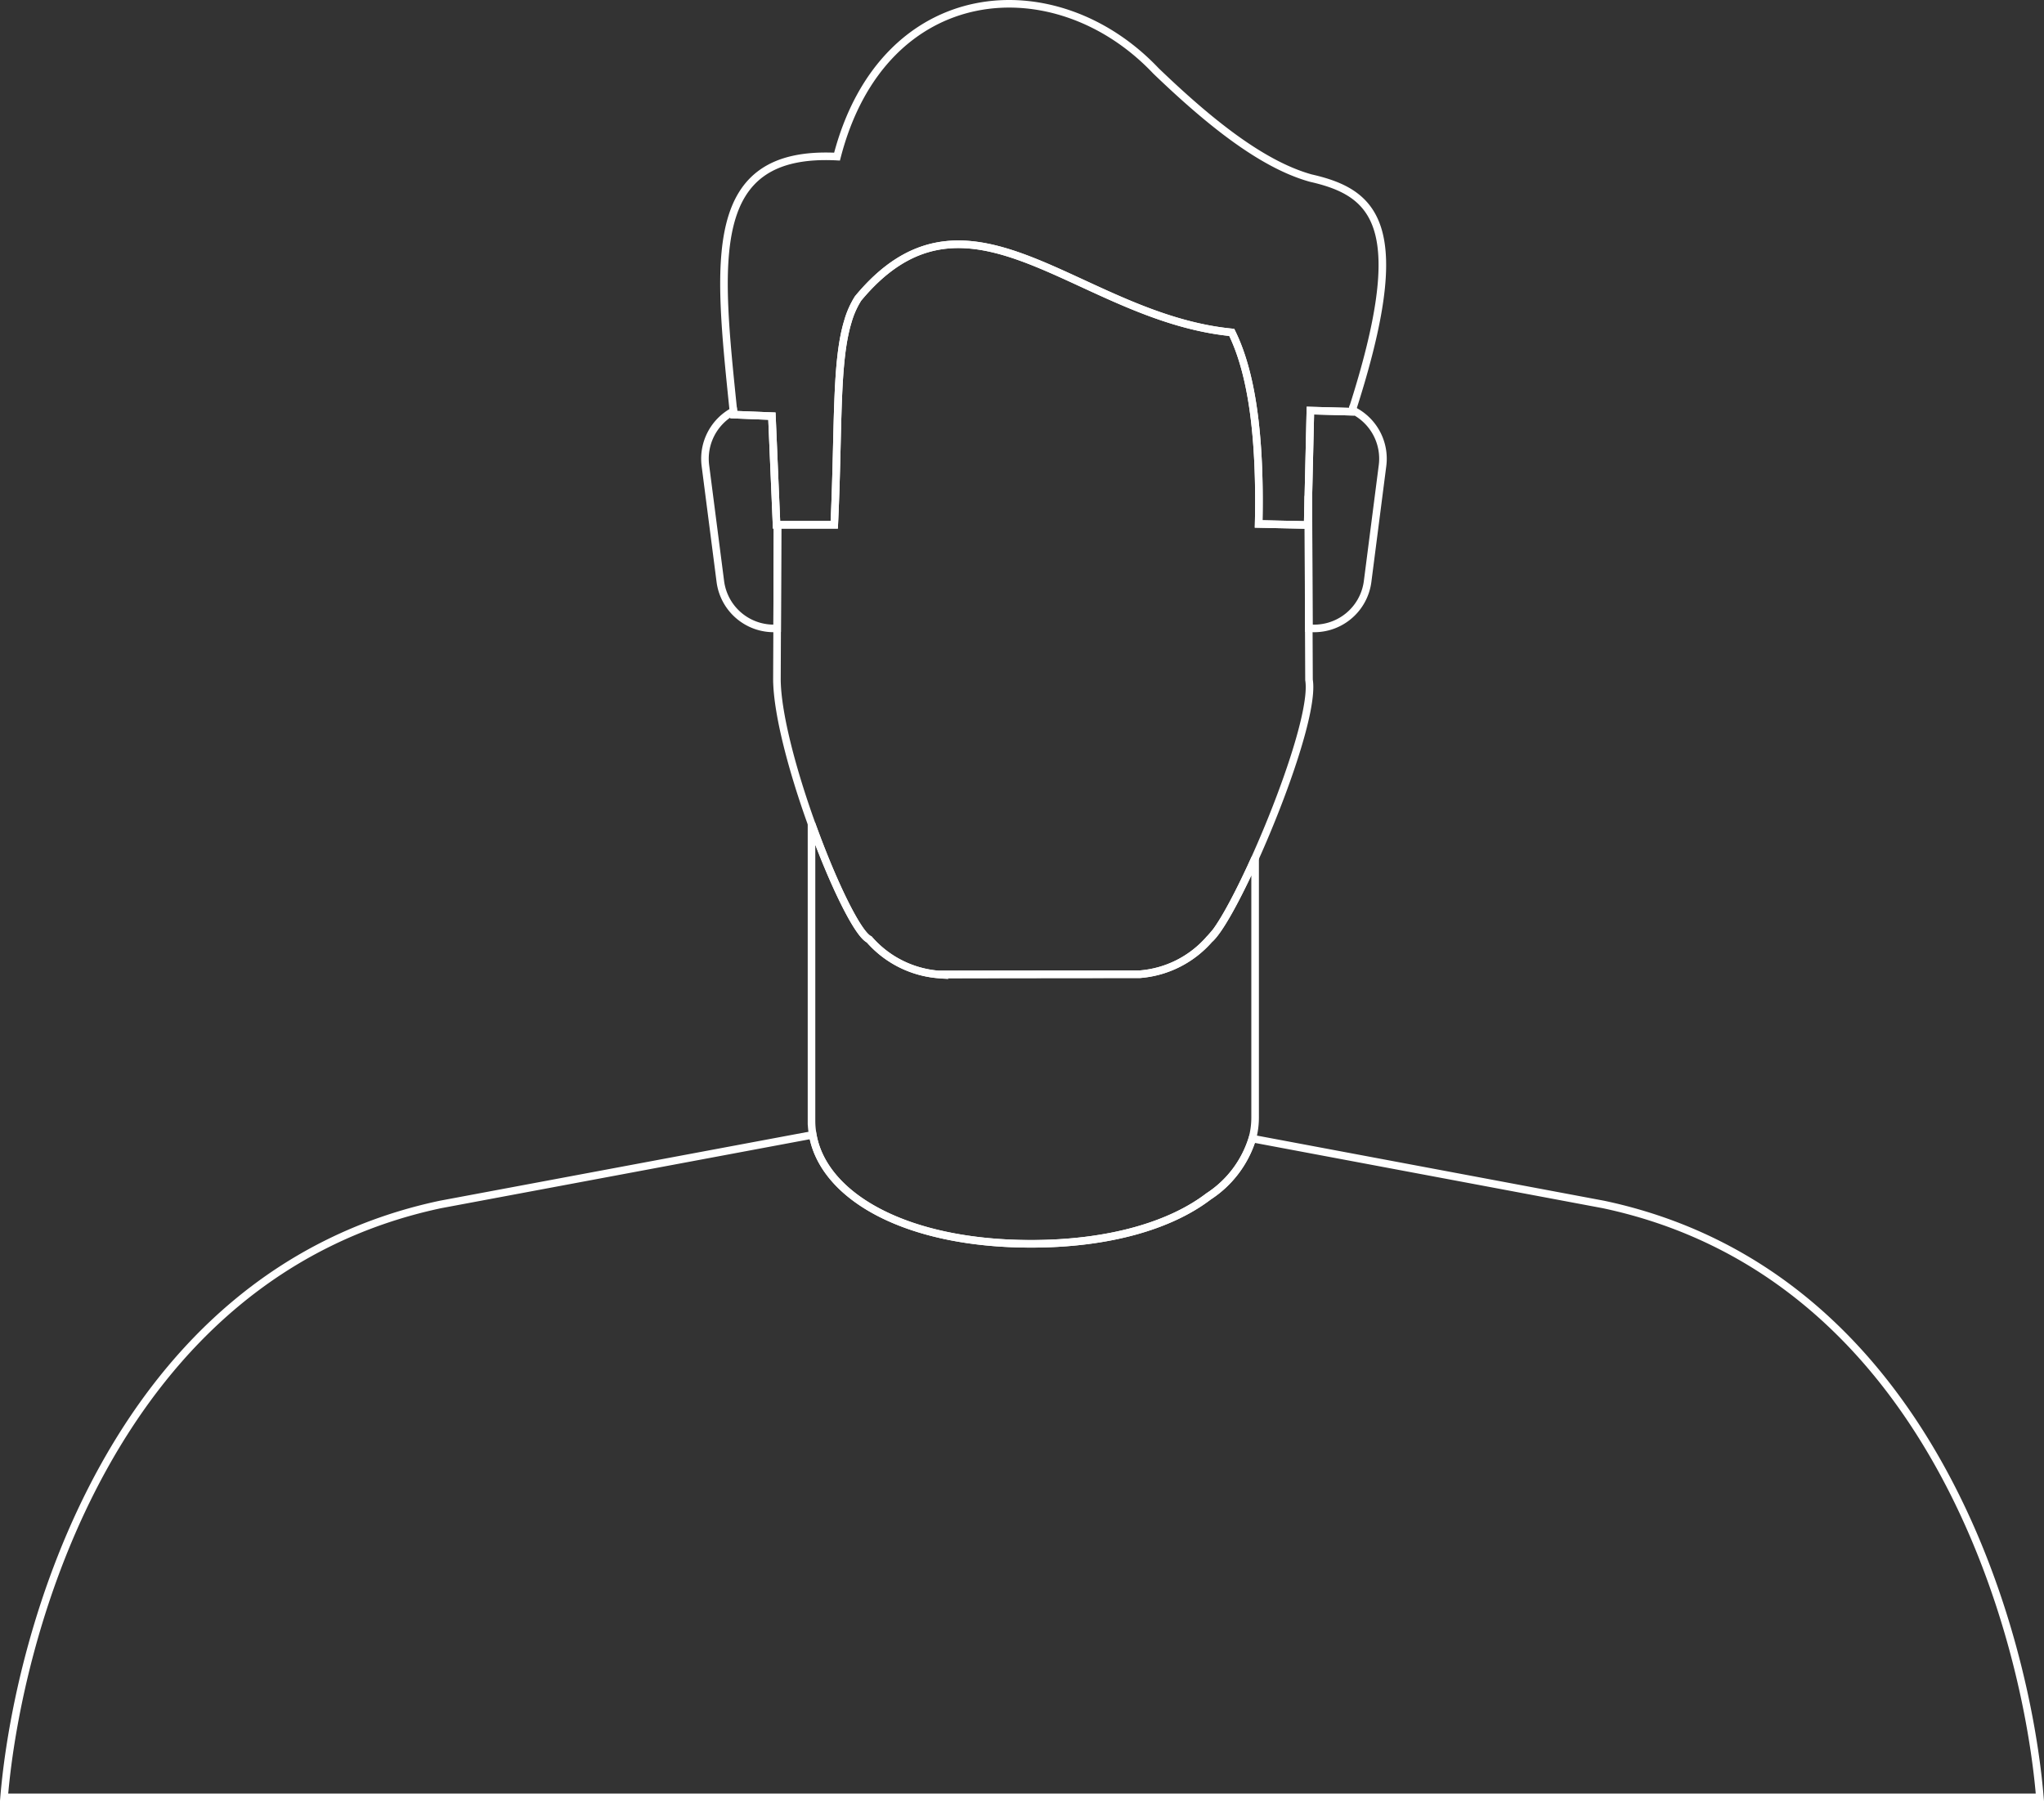 <svg xmlns="http://www.w3.org/2000/svg" xmlns:xlink="http://www.w3.org/1999/xlink" id="IMG-equipe-M-01" width="269.517" height="237.511" viewBox="0 0 269.517 237.511"><rect x="0" y="0" width="269.517" height="237.511" fill="#333333" stroke="none"/><defs><clipPath id="clip-path"><rect id="Rectangle_86" data-name="Rectangle 86" width="269.517" height="237.511" fill="none"></rect></clipPath></defs><g id="Groupe_328" data-name="Groupe 328" clip-path="url(#clip-path)"><path id="Trac&#xE9;_1020" data-name="Trac&#xE9; 1020" d="M211.441,158.836l-46.316-8.692a14.04,14.04,0,0,1-5.772,7.63c-4.969,3.8-13.053,6.249-23.4,6.249-16.583,0-27.371-6.286-28.789-14.372l-49.08,9.18c-43.319,9.2-55.761,56.793-57.545,78.18H268.973C267.189,215.624,254.76,168.032,211.441,158.836Z" fill="none" stroke="#fff" stroke-width="1"></path><path id="Trac&#xE9;_1021" data-name="Trac&#xE9; 1021" d="M165.873,60.653q.2,3.87.09,8.44l1,.02,1.57.04,3.89.08.09-3.83.06,17.43.03,6.83c.63,3.82-3.25,14.92-7.11,23.5-.2.43-.39.86-.58,1.27-2.17,4.69-4.27,8.43-5.46,9.44a13.561,13.561,0,0,1-9.15,4.6l-13.06.01-13.49.02a13.566,13.566,0,0,1-9.14-4.62c-1.54-.73-4.84-7.55-7.61-15.26-2.46-6.83-4.5-14.36-4.56-18.96l.03-6.81.05-13.65H110c.01-.23.02-.44.03-.67" fill="none" stroke="#fff" stroke-width="1"></path><path id="Trac&#xE9;_1022" data-name="Trac&#xE9; 1022" d="M172.832,23.484c-6.459-1.8-13.444-7.441-20.416-14.141C139.206-4.62,116.46-2.9,110.369,20.652c-17.423-.894-15.7,13.657-13.662,33.573.015.151.03.3.046.451l5.029.2.612,14.33h7.612c.011-.231.019-.448.029-.677.554-12.411.138-20.805,1.764-26.149a11.929,11.929,0,0,1,1.34-3.018c13.659-16.494,27.254.2,45.642,3.922a35.562,35.562,0,0,0,3.637.551c1.944,3.952,3.09,9.468,3.453,16.815.127,2.585.16,5.392.094,8.444l1,.021,1.57.033,3.894.082.09-3.824.265-11.262,5.445.147c.025-.077.046-.148.071-.225C186.106,29.843,181.418,25.434,172.832,23.484Z" fill="none" stroke="#fff" stroke-width="1"></path><path id="Trac&#xE9;_1023" data-name="Trac&#xE9; 1023" d="M159.452,123.87a13.541,13.541,0,0,1-9.144,4.6l-13.062.014-13.491.014a13.55,13.55,0,0,1-9.144-4.616c-1.54-.727-4.835-7.552-7.607-15.262v39.191a10.591,10.591,0,0,0,.165,1.837c1.418,8.087,12.206,14.372,28.789,14.372,10.342,0,18.426-2.447,23.4-6.249a14.04,14.04,0,0,0,5.772-7.63,10.6,10.6,0,0,0,.366-2.76V113.168q-.289.645-.579,1.269C162.74,119.128,160.648,122.862,159.452,123.87Z" fill="none" stroke="#fff" stroke-width="1"></path><path id="Trac&#xE9;_1024" data-name="Trac&#xE9; 1024" d="M165.873,60.653c-.37-7.35-1.51-12.87-3.46-16.82a36.073,36.073,0,0,1-3.63-.55c-18.39-3.72-31.99-20.41-45.64-3.92a11.426,11.426,0,0,0-1.34,3.02c-1.63,5.34-1.21,13.74-1.77,26.15" fill="none" stroke="#fff" stroke-width="1"></path><path id="Trac&#xE9;_1025" data-name="Trac&#xE9; 1025" d="M178.3,54.068c-.025.077-.046.148-.071.225l-5.445-.147-.265,11.261.062,17.428a7.1,7.1,0,0,0,7.75-6.16l1.966-15.28A7.111,7.111,0,0,0,178.3,54.068Z" fill="none" stroke="#fff" stroke-width="1"></path><path id="Trac&#xE9;_1026" data-name="Trac&#xE9; 1026" d="M101.783,54.877l-5.03-.2c-.015-.152-.031-.3-.046-.451a7.11,7.11,0,0,0-3.695,7.169l1.969,15.28a7.1,7.1,0,0,0,7.491,6.18l.049-13.647h-.127Z" fill="none" stroke="#fff" stroke-width="1"></path></g></svg>